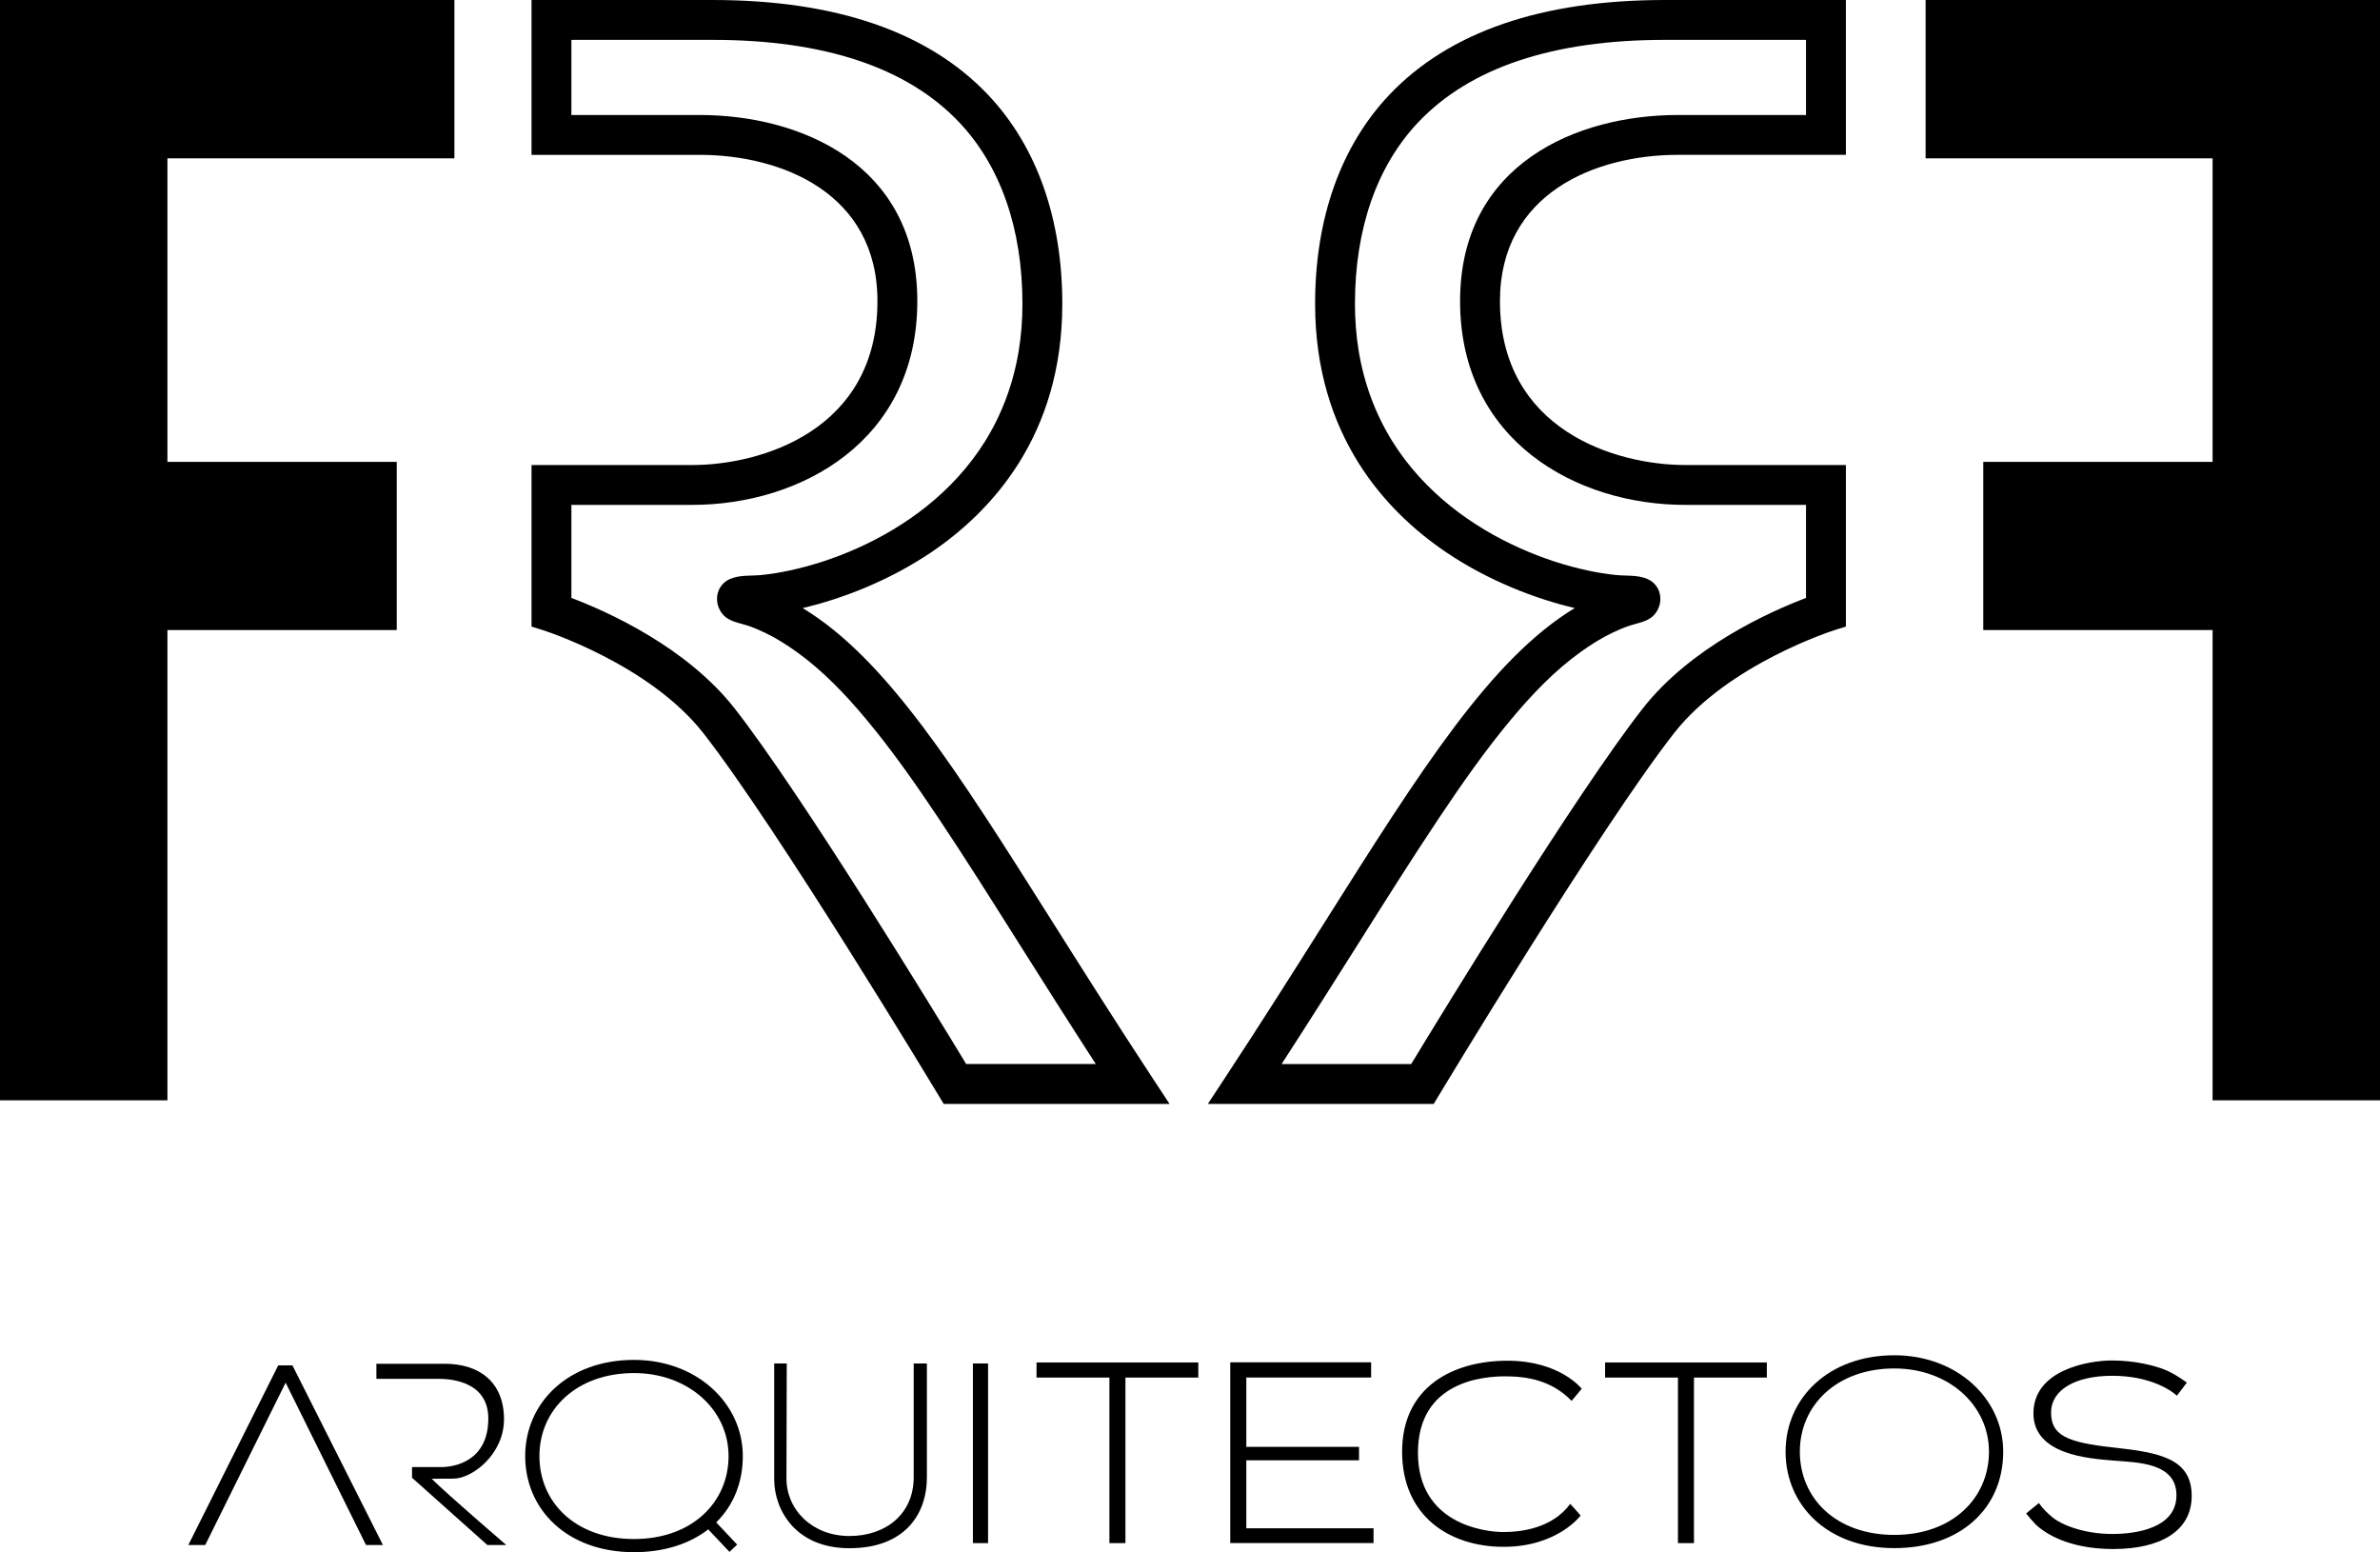 <svg xmlns="http://www.w3.org/2000/svg" id="Layer_2" viewBox="0 0 597.086 389.347"><g id="Correccion_MD"><polygon points="96.07 387.55 73.369 342.49 69.796 342.49 47.244 387.55 51.487 387.55 71.657 346.826 91.826 387.55 96.07 387.55"></polygon><path d="M94.428,342.084h17.154c8.757,0,14.86,4.668,14.86,13.908,0,8.826-7.99,14.908-12.687,14.908-.211,0-5.269.027-5.466.027,3.734,3.731,18.72,16.623,18.72,16.623h-4.741l-18.895-16.871v-2.682s7.025.006,7.341.006c3.262,0,11.792-1.451,11.792-12.178,0-9.074-8.916-9.963-12.451-9.963h-15.627v-3.779Z"></path><path d="M232.535,342.009v28.512c0,9.559-5.784,17.83-19.443,17.83s-18.865-9.799-18.865-17.266v-29.076h3.151s-.074,20.965-.074,28.836c0,7.865,6.47,14.443,15.795,14.443s16.122-5.691,16.122-14.69v-28.59h3.313Z"></path><rect x="244.077" y="342.009" width="3.807" height="45.06"></rect><polygon points="300.626 341.755 260.042 341.755 260.042 345.546 278.325 345.546 278.325 387.07 282.344 387.07 282.344 345.546 300.626 345.546 300.626 341.755"></polygon><polygon points="443.257 341.755 402.678 341.755 402.678 345.546 420.96 345.546 420.96 387.07 424.975 387.07 424.975 345.546 443.257 345.546 443.257 341.755"></polygon><polygon points="308.641 341.72 343.983 341.72 343.983 345.531 312.673 345.531 312.673 362.925 340.947 362.925 340.947 366.298 312.673 366.298 312.673 383.353 344.59 383.353 344.59 387.056 308.641 387.056 308.641 341.72"></polygon><path d="M396.814,348.347s-1.71,2.098-2.539,3.041c-5.116-5.264-11.351-6.152-16.703-6.152-5.359,0-21.843,1.197-21.843,19.162s16.898,19.893,21.425,19.893,12.26-.938,16.787-7.064c.996,1.051,2.598,2.93,2.598,2.93,0,0-5.798,7.844-19.331,7.844s-25.454-7.68-25.454-23.861,12.648-22.824,26.451-22.824c13.144,0,18.61,7.033,18.61,7.033Z"></path><path d="M502.557,364.13c0,14.334-10.881,24.199-27.298,24.199-16.888,0-27.299-10.838-27.299-24.199,0-13.35,10.707-24.178,27.299-24.178,15.643,0,27.298,10.828,27.298,24.178ZM475.259,343.259c-14.418,0-23.72,9.209-23.72,20.871,0,11.676,9.04,20.881,23.72,20.881,14.525,0,23.727-9.205,23.727-20.881,0-11.662-10.136-20.871-23.727-20.871Z"></path><path d="M548.626,346.812s-2.793-2.106-5.339-3.164c-2.549-1.053-7.53-2.389-13.417-2.389-5.894,0-19.73,2.332-19.73,13.271,0,10.377,13.898,11.32,19.905,11.822,6.013.496,15.974.44,15.974,8.717,0,8.271-10.143,9.707-16.09,9.707-7.287,0-12.871-2.379-15.058-4.209-2.626-2.209-3.338-3.559-3.338-3.559l-3.218,2.609s2.003,2.607,3.338,3.611c1.339,1,6.797,5.326,18.516,5.326s19.672-4.443,19.672-13.32c0-9.27-7.772-10.879-19.672-12.156-11.898-1.281-15.601-3.166-15.601-8.775,0-5.6,5.951-9.205,15.361-9.205s14.689,3.606,16.206,4.988c.729-.943,2.49-3.275,2.49-3.275Z"></path><path d="M186.353,365.238c0-13.32-11.658-24.125-27.296-24.125-16.595,0-27.3,10.805-27.3,24.125,0,13.307,10.407,24.109,27.3,24.109,7.555,0,13.933-2.084,18.62-5.725l5.329,5.643,1.93-1.824-5.255-5.564c4.261-4.191,6.672-9.922,6.672-16.639ZM135.33,365.238c0-11.649,9.304-20.82,23.727-20.82,13.591,0,23.722,9.172,23.722,20.82,0,11.627-9.199,20.809-23.722,20.809-14.682,0-23.727-9.182-23.727-20.809Z"></path><polygon points="555.085 276 555.085 158.04 497.555 158.04 497.555 115.857 555.085 115.857 555.085 39.718 483.086 39.718 483.086 0 597.086 0 597.086 276 555.085 276"></polygon><path d="M459.087,0h-41.422c-30.878,0-54.118,7.988-69.075,23.743-12.208,12.86-18.661,31.005-18.661,52.472,0,33.124,17.864,52.16,32.851,62.297,10.445,7.065,22.229,11.65,32.284,14.016-21.012,12.729-38.447,40.346-62.721,78.792-7.453,11.805-15.901,25.186-25.242,39.38l-4.079,6.199h56.667l1.166-1.939c.402-.669,40.453-67.197,59.149-91.087,13.599-17.346,40.011-25.742,40.276-25.825l2.808-.876v-40.527h-40.336c-17.252,0-46.449-8.66-46.449-41.116,0-27.077,24.036-36.685,44.618-36.685h42.167V0h-4ZM453.087,28.846h-32.167c-25.195,0-54.618,12.227-54.618,46.685,0,35.12,29.262,51.116,56.449,51.116h30.336v23.339c-8.943,3.386-28.819,12.24-40.956,27.722-16.823,21.497-50.478,76.641-58.089,89.192h-32.518c7.012-10.82,13.467-21.043,19.27-30.234,6.699-10.611,13.374-21.243,20.352-31.674,5.659-8.459,11.512-16.827,18.042-24.643,5.159-6.175,10.791-12.087,17.347-16.798,2.569-1.846,5.259-3.547,8.123-4.901,1.376-.651,2.829-1.278,4.272-1.745,2.473-.801,5.04-1.002,6.611-3.377,1.946-2.942,1.025-6.91-2.305-8.321-2.462-1.043-5.255-.709-7.853-.972-2.38-.24-4.743-.638-7.081-1.139-5.765-1.237-11.399-3.114-16.784-5.509-6.212-2.763-12.118-6.249-17.44-10.487-5.744-4.574-10.785-10.04-14.69-16.269-4.359-6.954-7.209-14.764-8.532-22.856-.635-3.885-.928-7.822-.928-11.757,0-18.857,5.503-34.621,15.914-45.587,12.994-13.688,33.794-20.628,61.822-20.628h35.422v18.846Z"></path><polygon points="42.002 276 42.002 158.04 99.531 158.04 99.531 115.857 42.002 115.857 42.002 39.718 114 39.718 114 0 0 0 0 276 42.002 276"></polygon><path d="M133.347,0v4s0,30.846,0,30.846v4h4s38.167,0,38.167,0c20.583,0,44.618,9.608,44.618,36.685,0,32.456-29.197,41.116-46.449,41.116h-36.336s-4,0-4,0v4s0,33.585,0,33.585v2.942s2.808.876,2.808.876c.265.083,26.677,8.479,40.276,25.825,18.696,23.89,58.746,90.418,59.149,91.087l1.166,1.939h2.262s46.984,0,46.984,0h7.421s-4.079-6.199-4.079-6.199c-9.341-14.195-17.789-27.575-25.242-39.38-24.274-38.446-41.709-66.063-62.721-78.792,10.055-2.367,21.839-6.952,32.284-14.016,14.986-10.137,32.851-29.173,32.851-62.297,0-21.468-6.453-39.612-18.661-52.472C232.887,7.988,209.647,0,178.769,0h-41.422s-4,0-4,0ZM143.348,10h35.422c28.028,0,48.828,6.94,61.822,20.628,10.411,10.967,15.914,26.73,15.914,45.587,0,3.935-.293,7.873-.928,11.757-1.323,8.092-4.173,15.902-8.532,22.856-3.905,6.229-8.945,11.695-14.69,16.269-5.322,4.238-11.229,7.724-17.44,10.487-5.385,2.396-11.019,4.272-16.784,5.509-2.338.502-4.702.899-7.081,1.139-2.598.263-5.392-.071-7.853.972-3.329,1.411-4.25,5.379-2.305,8.321,1.571,2.376,4.138,2.577,6.611,3.377,1.443.467,2.896,1.094,4.272,1.745,2.864,1.354,5.553,3.055,8.123,4.901,6.556,4.711,12.188,10.624,17.347,16.798,6.53,7.815,12.383,16.184,18.042,24.643,6.978,10.431,13.653,21.063,20.352,31.674,5.804,9.191,12.259,19.414,19.27,30.234h-32.518c-7.61-12.552-41.266-67.695-58.089-89.192-12.137-15.481-32.013-24.336-40.956-27.722v-23.339s30.336,0,30.336,0c27.187,0,56.449-15.996,56.449-51.116,0-34.459-29.423-46.685-54.618-46.685h-32.167s0-18.846,0-18.846Z"></path></g></svg>